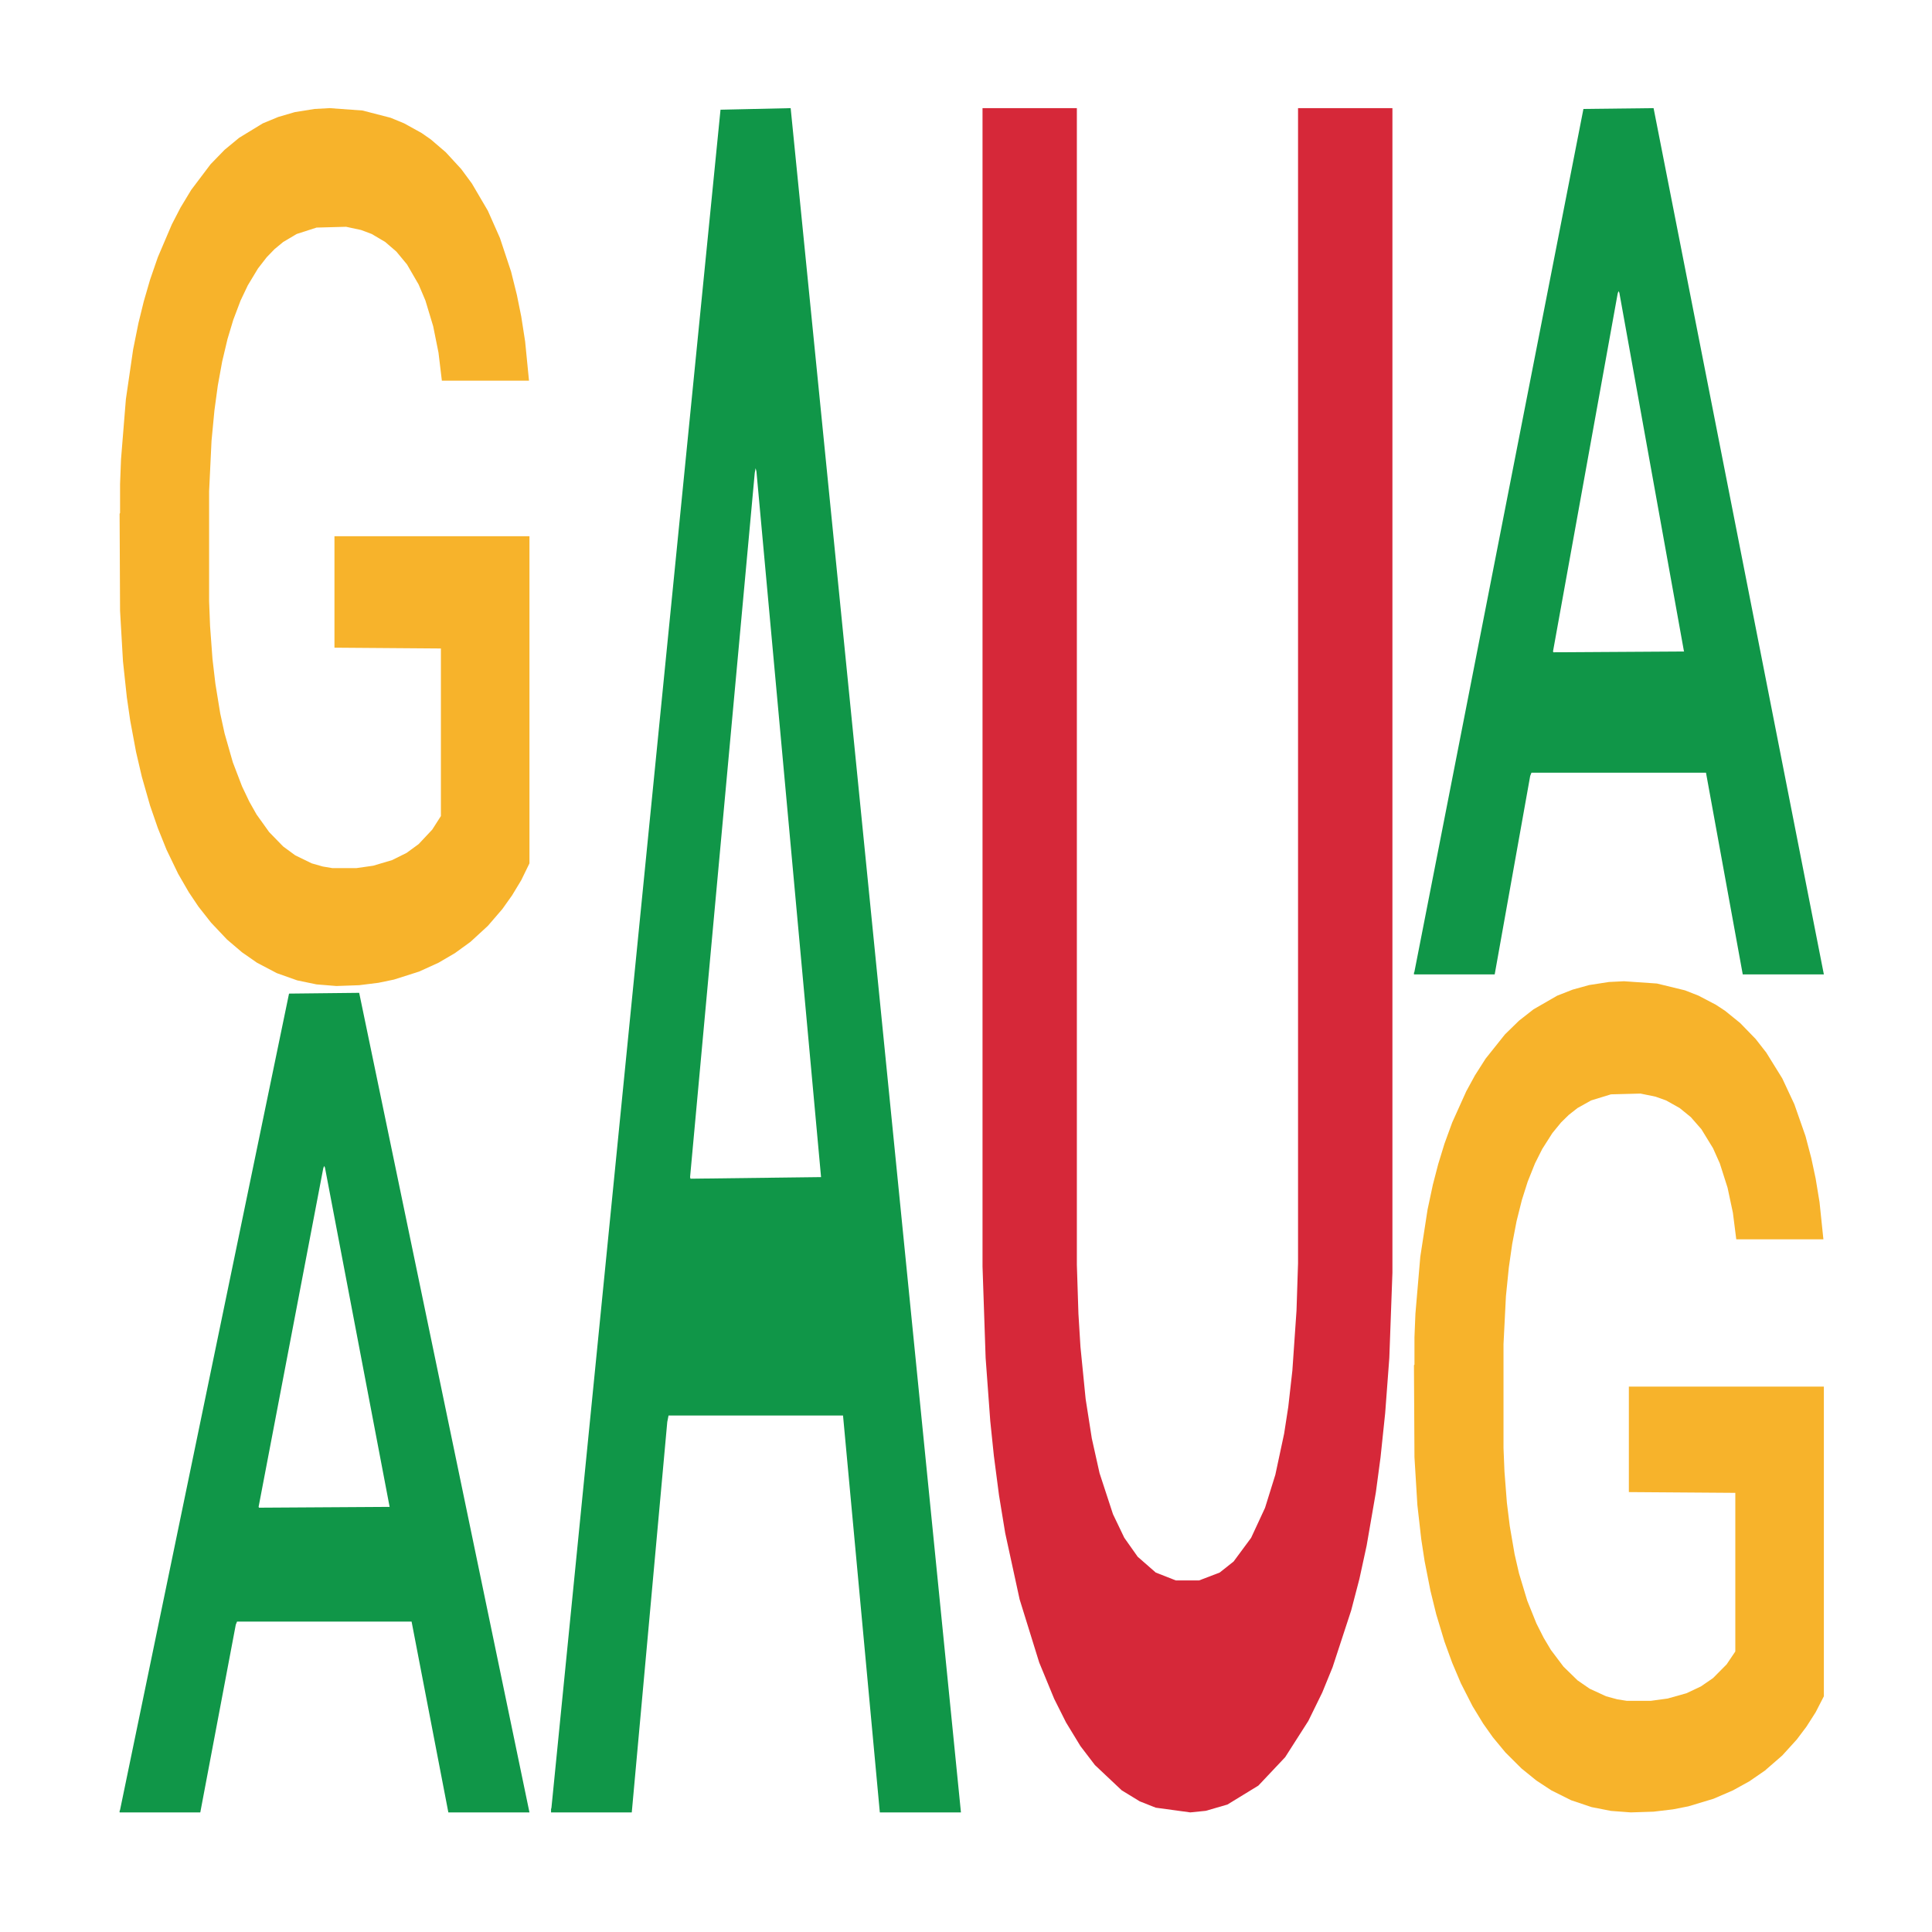 <?xml version='1.0' encoding='UTF-8' ?>
<svg xmlns='http://www.w3.org/2000/svg' xmlns:xlink='http://www.w3.org/1999/xlink' class='svglite' width='504.00pt' height='504.00pt' viewBox='0 0 504.00 504.00'>
<defs>
  <style type='text/css'><![CDATA[
    .svglite line, .svglite polyline, .svglite polygon, .svglite path, .svglite rect, .svglite circle {
      fill: none;
      stroke: #000000;
      stroke-linecap: round;
      stroke-linejoin: round;
      stroke-miterlimit: 10.00;
    }
    .svglite text {
      white-space: pre;
    }
  ]]></style>
</defs>
<rect width='100%' height='100%' style='stroke: none; fill: none;'/>
<defs>
  <clipPath id='cpMC4wMHw1MDQuMDB8MC4wMHw1MDQuMDA='>
    <rect x='0.00' y='0.00' width='504.00' height='504.00' />
  </clipPath>
</defs>
<g clip-path='url(#cpMC4wMHw1MDQuMDB8MC4wMHw1MDQuMDA=)'>
</g>
<defs>
  <clipPath id='cpOC45N3w0OTguMDJ8NS45OHw0OTUuMDM='>
    <rect x='8.97' y='5.98' width='489.06' height='489.06' />
  </clipPath>
</defs>
<g clip-path='url(#cpOC45N3w0OTguMDJ8NS45OHw0OTUuMDM=)'>
<polygon points='31.20,472.40 31.31,472.20 75.40,259.20 93.70,259.00 138.12,472.80 116.96,472.80 107.37,423.02 61.84,423.02 61.51,423.82 52.25,472.80 31.20,472.80 31.20,472.40 67.57,393.31 101.64,393.10 84.77,304.57 84.55,304.17 84.33,304.77 67.46,393.10 67.57,393.31 31.20,472.40 ' style='stroke-width: 1.07; stroke: none; fill: #109648;' />
<polygon points='31.20,134.03 31.32,133.82 31.32,126.29 31.57,119.81 32.84,104.13 34.73,91.16 36.12,84.26 37.51,78.61 39.15,72.96 41.17,67.11 44.83,58.53 47.10,54.14 49.88,49.54 54.93,42.85 58.59,39.08 62.38,35.95 68.56,32.18 72.60,30.51 76.90,29.25 82.07,28.42 85.99,28.21 94.57,28.83 101.89,30.72 105.43,32.18 109.97,34.69 112.37,36.36 116.28,39.71 120.32,44.10 123.10,47.87 127.27,54.98 130.42,62.09 133.33,70.87 134.84,76.94 135.98,82.58 136.99,89.07 138.00,99.31 115.27,99.31 114.39,91.99 113.00,85.09 110.98,78.40 109.21,74.22 106.18,68.99 103.41,65.64 100.50,63.13 96.97,61.04 94.19,60.00 90.28,59.16 82.58,59.37 77.40,61.04 73.87,63.13 71.59,65.02 69.57,67.11 67.30,70.04 64.65,74.43 62.76,78.40 60.86,83.42 59.35,88.44 57.96,94.30 56.82,100.57 55.94,107.05 55.18,115.00 54.55,128.18 54.55,156.83 54.80,163.31 55.43,171.89 56.19,178.37 57.45,186.11 58.59,191.34 60.74,198.87 63.14,205.14 65.03,209.11 66.92,212.46 70.21,217.06 73.87,220.82 77.02,223.13 81.31,225.22 84.22,226.05 86.74,226.47 92.93,226.47 97.35,225.84 102.27,224.38 106.06,222.50 109.21,220.20 112.75,216.43 115.02,212.88 115.02,169.17 87.25,168.96 87.25,139.89 138.12,139.89 138.12,225.22 135.98,229.61 133.58,233.58 131.05,237.14 127.27,241.53 122.72,245.71 118.68,248.64 114.39,251.15 109.34,253.45 102.78,255.54 98.74,256.38 93.69,257.01 87.75,257.22 82.58,256.80 77.53,255.75 72.23,253.87 67.05,251.15 63.14,248.43 59.22,245.09 55.06,240.69 51.77,236.51 49.25,232.75 46.47,227.94 43.44,221.66 41.17,216.01 39.15,210.16 37.00,202.63 35.49,196.15 33.97,187.99 33.09,181.92 32.08,172.51 31.32,159.34 31.20,134.03 ' style='stroke-width: 1.07; stroke: none; fill: #F7B32B;' />
<polygon points='143.75,471.97 143.86,471.55 187.96,28.62 206.26,28.21 250.68,472.80 229.52,472.80 219.92,369.27 174.40,369.27 174.07,370.94 164.81,472.80 143.75,472.80 143.75,471.97 180.13,307.49 214.19,307.07 197.33,122.97 197.11,122.14 196.89,123.39 180.02,307.07 180.13,307.49 143.75,471.97 ' style='stroke-width: 1.07; stroke: none; fill: #109648;' />
<polygon points='256.31,28.21 280.92,28.21 280.92,329.96 281.33,342.72 281.86,351.36 283.21,364.95 284.82,375.24 286.84,384.30 290.34,395.00 293.30,401.17 296.79,406.11 301.50,410.23 306.75,412.29 312.80,412.29 318.18,410.23 321.81,407.35 326.38,401.17 330.01,393.35 332.70,384.71 334.99,374.00 336.07,367.01 337.14,357.54 338.22,341.89 338.62,329.54 338.62,28.21 363.24,28.21 363.24,332.01 362.43,354.24 361.35,368.65 360.14,380.18 358.93,389.24 356.51,403.23 354.63,411.88 352.48,420.11 347.63,434.93 344.94,441.52 341.31,448.93 335.26,458.40 328.27,465.81 320.20,470.75 314.55,472.39 310.51,472.80 301.50,471.57 297.33,469.92 292.62,467.04 285.63,460.45 281.86,455.51 278.10,449.34 275.00,443.16 271.10,433.70 265.99,417.23 262.23,399.94 260.61,390.06 259.27,379.77 258.33,370.71 257.12,354.24 256.31,330.37 256.31,28.62 256.31,28.21 ' style='stroke-width: 1.07; stroke: none; fill: #D62839;' />
<polygon points='368.86,253.77 368.97,253.55 413.07,28.42 431.37,28.21 475.79,254.19 454.63,254.19 445.04,201.57 399.51,201.57 399.18,202.42 389.92,254.19 368.86,254.19 368.86,253.77 405.24,170.16 439.30,169.95 422.44,76.37 422.22,75.95 422.00,76.59 405.13,169.95 405.24,170.16 368.86,253.77 ' style='stroke-width: 1.07; stroke: none; fill: #109648;' />
<polygon points='368.86,356.17 368.99,355.97 368.99,348.85 369.24,342.71 370.51,327.86 372.40,315.58 373.79,309.05 375.18,303.70 376.82,298.35 378.84,292.81 382.50,284.69 384.77,280.53 387.55,276.17 392.60,269.84 396.26,266.27 400.05,263.30 406.23,259.74 410.27,258.16 414.56,256.97 419.74,256.17 423.65,255.98 432.24,256.57 439.56,258.35 443.10,259.74 447.64,262.12 450.04,263.70 453.95,266.87 457.99,271.03 460.77,274.59 464.94,281.32 468.09,288.06 471.00,296.37 472.51,302.11 473.65,307.46 474.66,313.60 475.67,323.30 452.94,323.30 452.06,316.37 450.67,309.84 448.65,303.50 446.88,299.54 443.85,294.59 441.08,291.42 438.17,289.05 434.64,287.07 431.86,286.08 427.95,285.28 420.25,285.48 415.07,287.07 411.53,289.05 409.26,290.83 407.24,292.81 404.97,295.58 402.32,299.74 400.43,303.50 398.53,308.25 397.02,313.01 395.63,318.55 394.49,324.49 393.61,330.63 392.85,338.15 392.22,350.63 392.22,377.76 392.47,383.89 393.10,392.01 393.86,398.15 395.12,405.48 396.26,410.43 398.41,417.56 400.80,423.50 402.70,427.26 404.59,430.43 407.87,434.78 411.53,438.35 414.69,440.53 418.98,442.51 421.89,443.30 424.41,443.70 430.60,443.70 435.02,443.10 439.94,441.72 443.73,439.93 446.88,437.76 450.42,434.19 452.69,430.82 452.69,389.44 424.92,389.24 424.92,361.72 475.79,361.72 475.79,442.51 473.65,446.67 471.25,450.43 468.72,453.79 464.94,457.95 460.39,461.91 456.35,464.69 452.06,467.06 447.01,469.24 440.44,471.22 436.40,472.01 431.35,472.61 425.42,472.80 420.25,472.41 415.20,471.42 409.89,469.64 404.72,467.06 400.80,464.49 396.89,461.32 392.72,457.16 389.44,453.20 386.92,449.64 384.14,445.08 381.11,439.14 378.84,433.79 376.82,428.25 374.67,421.12 373.16,414.98 371.64,407.26 370.76,401.52 369.75,392.61 368.99,380.13 368.86,356.17 ' style='stroke-width: 1.07; stroke: none; fill: #F7B32B;' />
</g>
<g clip-path='url(#cpMC4wMHw1MDQuMDB8MC4wMHw1MDQuMDA=)'>
</g>
</svg>
